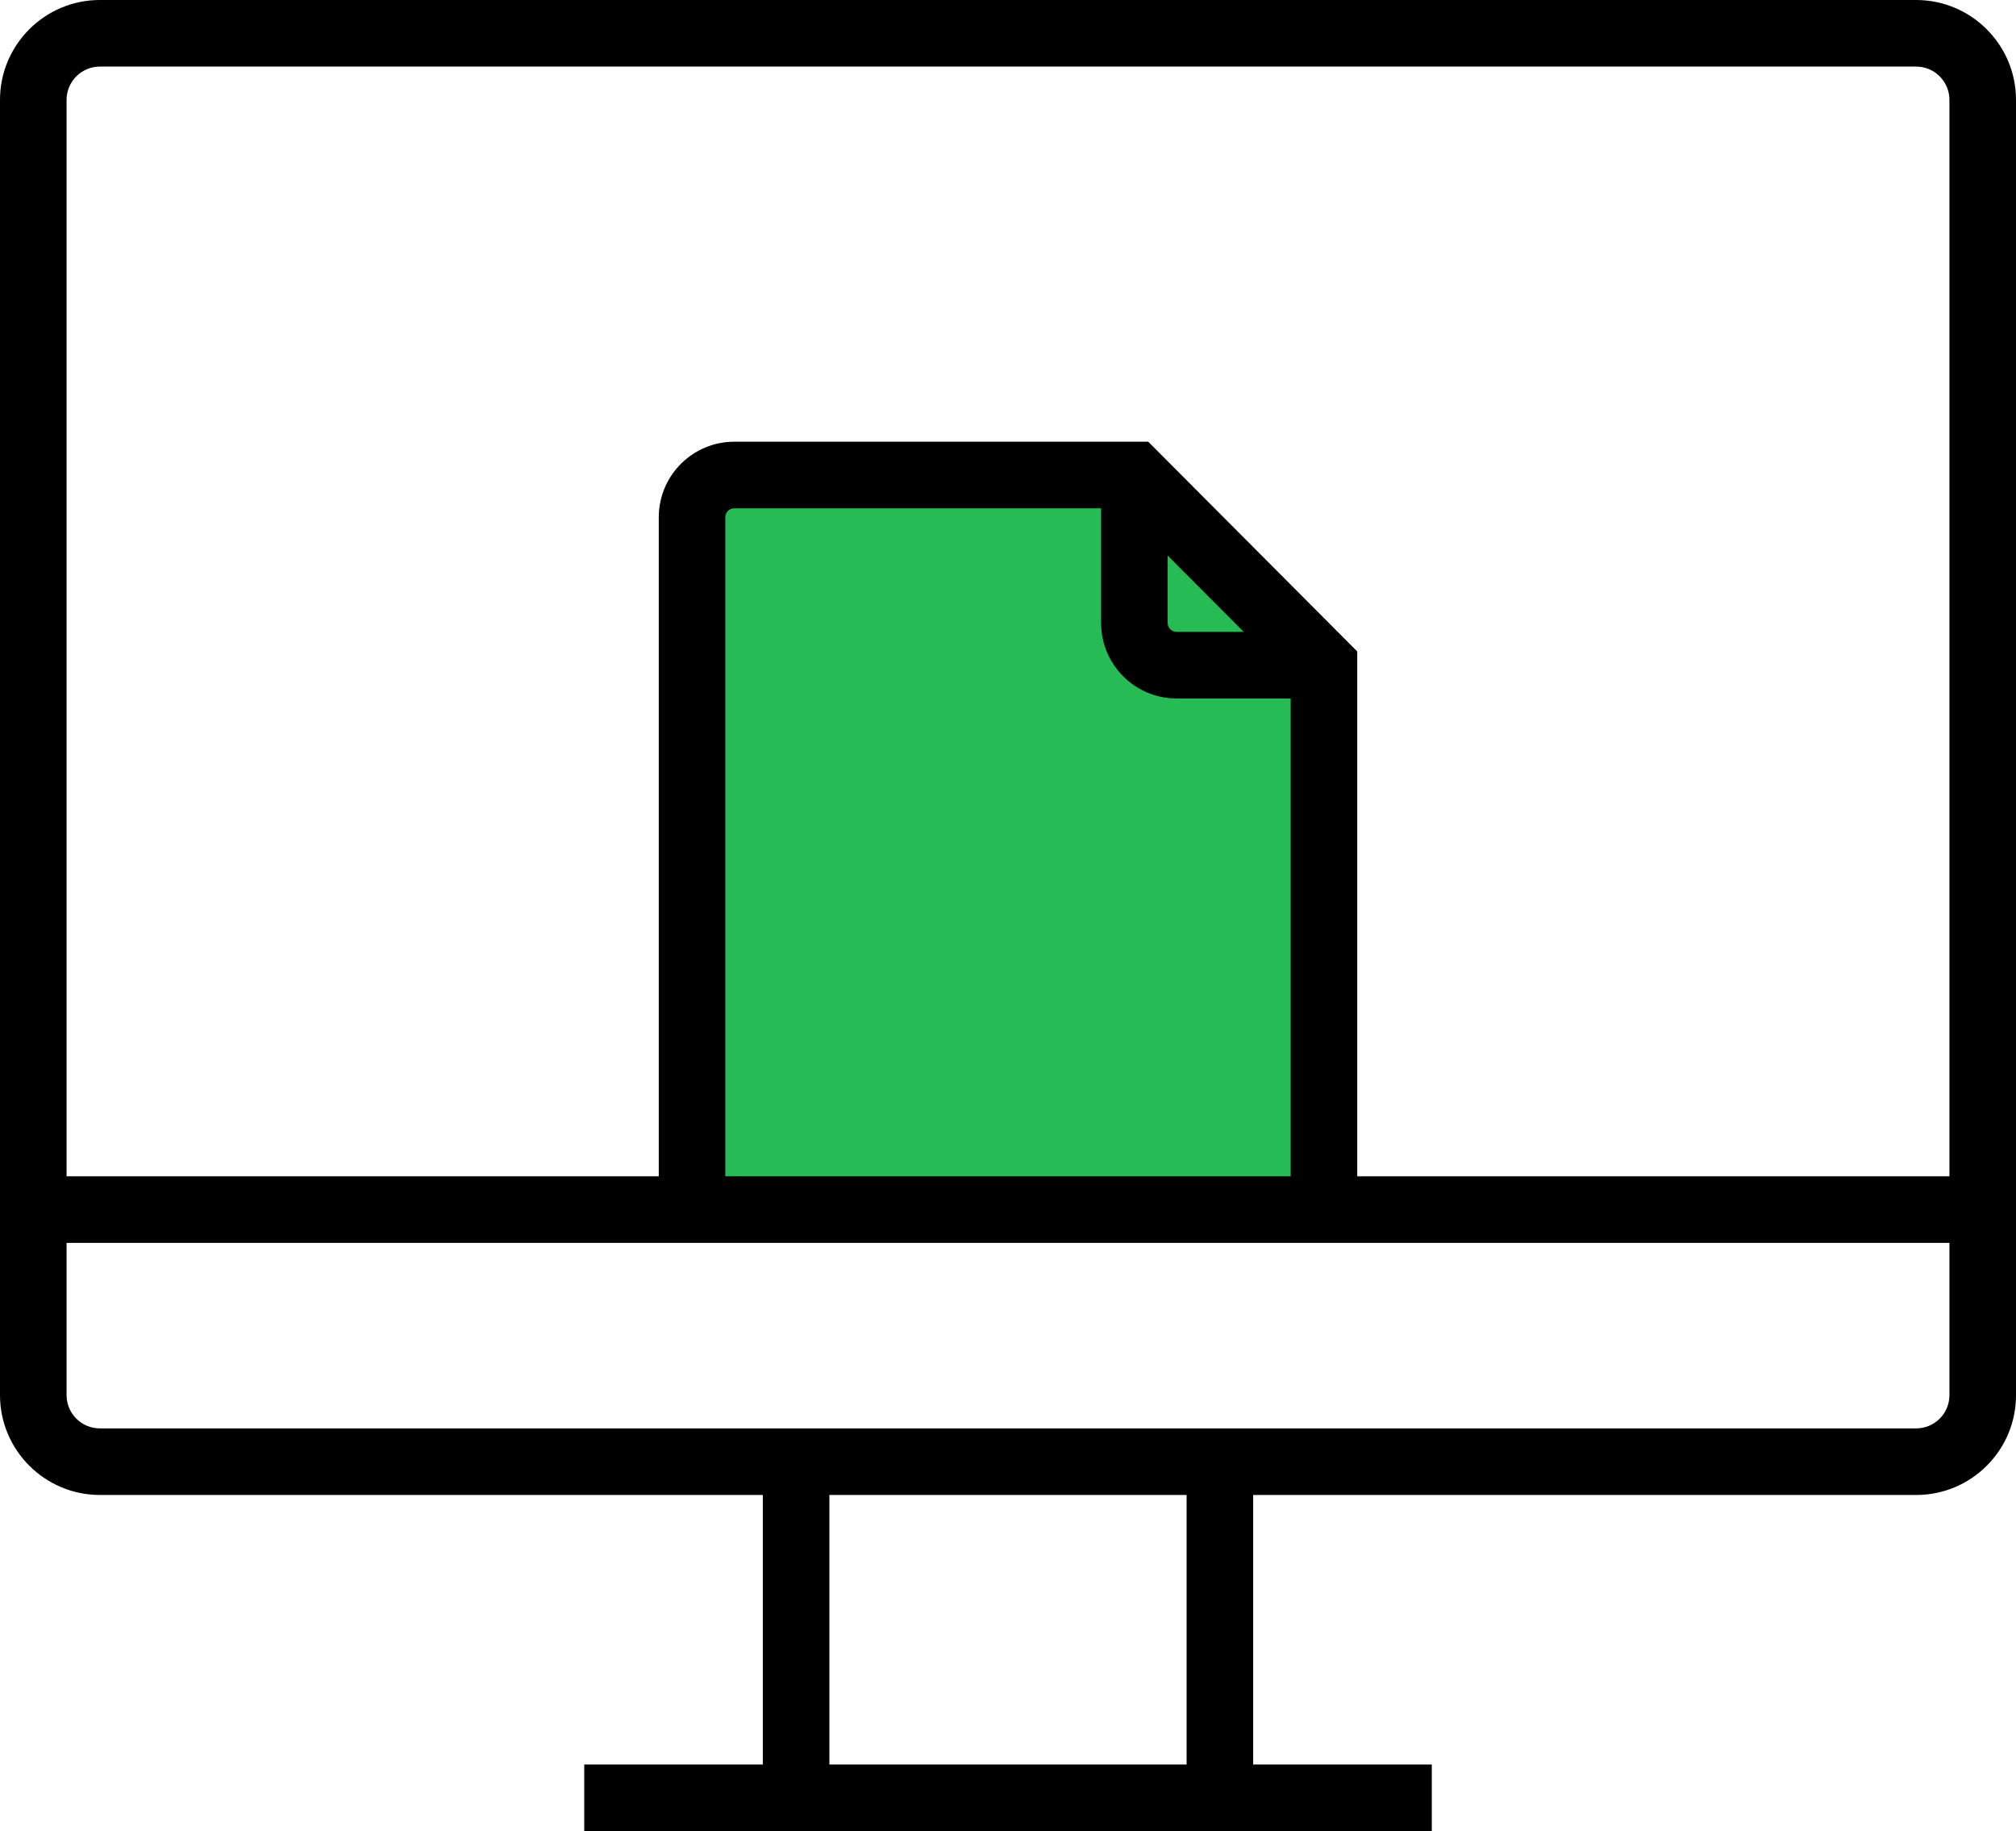 <?xml version="1.0" encoding="iso-8859-1"?>
<!-- Generator: Adobe Illustrator 22.0.1, SVG Export Plug-In . SVG Version: 6.00 Build 0)  -->
<svg version="1.1" id="Layer_1" xmlns="http://www.w3.org/2000/svg" xmlns:xlink="http://www.w3.org/1999/xlink" x="0px" y="0px"
	 viewBox="0 0 60.571 55" style="enable-background:new 0 0 60.571 55;" xml:space="preserve">
<g id="XMLID_3503_">
	<path style="fill:#26BB54;" d="M39.779,35.647V19.981l-5.696-5.713H22.058c-0.699,0-1.266,0.568-1.266,1.269v5.713v11.425v2.971"/>
	<g id="XMLID_3504_">
		<path style="fill:#26BB54;" d="M39.779,19.981l-5.696-5.713v4.443c0,0.701,0.567,1.269,1.266,1.269L39.779,19.981L39.779,19.981z"
			/>
		<path d="M57.571,0H3C1.346,0,0,1.346,0,3v38.905c0,1.654,1.346,3,3,3h19.919V53h-5.366v2h5.366h14.733h5.367v-2h-5.367v-8.095
			h19.92c0.802,0,1.555-0.313,2.121-0.879c0.567-0.567,0.879-1.321,0.878-2.121V3C60.571,1.346,59.225,0,57.571,0z M3,2h54.571
			c0.552,0,1,0.449,1,1v32.333H40.779V19.568l-0.292-0.293c0,0,0,0,0,0l-2.912-2.921l-3.076-3.086h-12.44
			c-1.25,0-2.266,1.018-2.266,2.269v19.796H2V3C2,2.449,2.449,2,3,2z M37.369,18.98h-2.02c-0.146,0-0.266-0.121-0.266-0.269v-2.023
			L37.369,18.98z M35.349,20.98l3.43,0.001v14.352H21.792V15.537c0-0.148,0.119-0.269,0.266-0.269h11.025v3.443
			C33.083,19.962,34.1,20.98,35.349,20.98z M35.652,53H24.919v-8.095h10.733V53z M58.279,42.612
			c-0.189,0.188-0.44,0.293-0.707,0.293h-19.92H22.919H3c-0.551,0-1-0.448-1-1v-4.572h56.571v4.573
			C58.571,42.173,58.467,42.424,58.279,42.612z"/>
	</g>
</g>
</svg>
